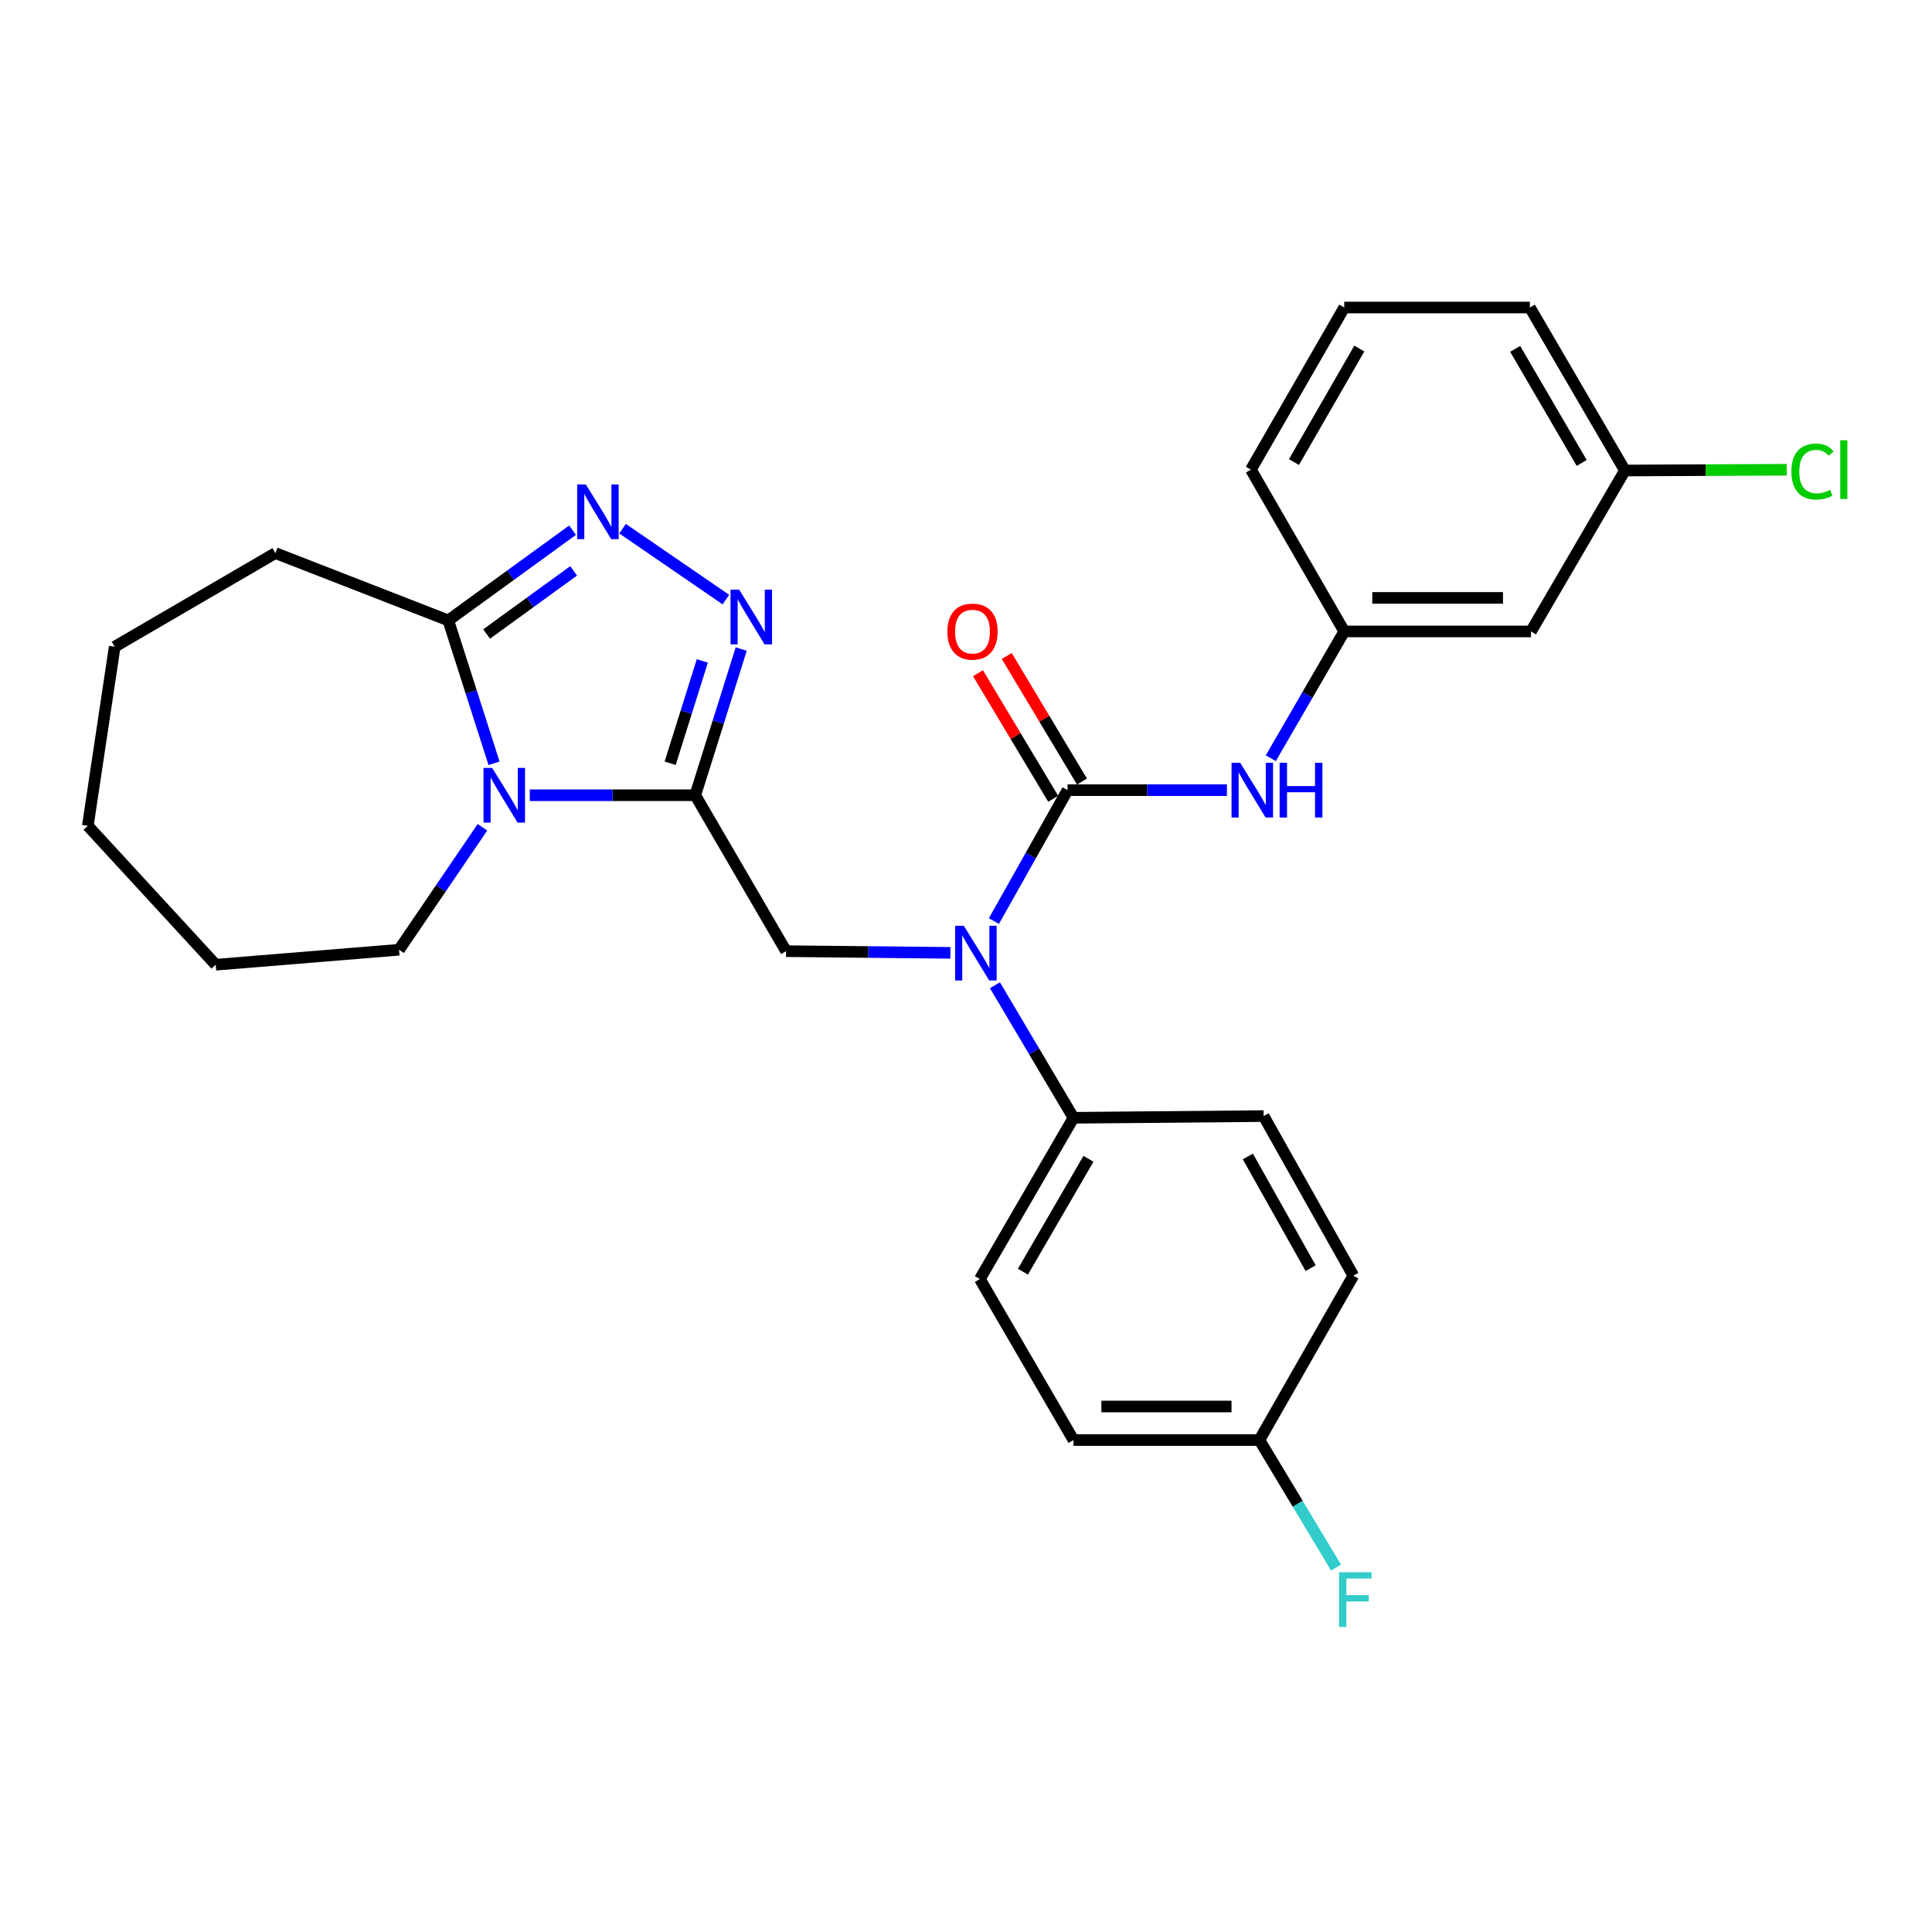 <?xml version='1.0' encoding='iso-8859-1'?>
<svg version='1.1' baseProfile='full'
              xmlns='http://www.w3.org/2000/svg'
                      xmlns:rdkit='http://www.rdkit.org/xml'
                      xmlns:xlink='http://www.w3.org/1999/xlink'
                  xml:space='preserve'
width='1000px' height='1000px' viewBox='0 0 1000 1000'>
<!-- END OF HEADER -->
<rect style='opacity:1.0;fill:#FFFFFF;stroke:none' width='1000' height='1000' x='0' y='0'> </rect>
<path class='bond-0' d='M 359.866,411.616 L 317.043,411.616' style='fill:none;fill-rule:evenodd;stroke:#000000;stroke-width:6px;stroke-linecap:butt;stroke-linejoin:miter;stroke-opacity:1' />
<path class='bond-0' d='M 317.043,411.616 L 274.221,411.616' style='fill:none;fill-rule:evenodd;stroke:#0000FF;stroke-width:6px;stroke-linecap:butt;stroke-linejoin:miter;stroke-opacity:1' />
<path class='bond-1' d='M 359.866,411.616 L 371.76,373.78' style='fill:none;fill-rule:evenodd;stroke:#000000;stroke-width:6px;stroke-linecap:butt;stroke-linejoin:miter;stroke-opacity:1' />
<path class='bond-1' d='M 371.76,373.78 L 383.655,335.944' style='fill:none;fill-rule:evenodd;stroke:#0000FF;stroke-width:6px;stroke-linecap:butt;stroke-linejoin:miter;stroke-opacity:1' />
<path class='bond-1' d='M 346.873,395.059 L 355.199,368.574' style='fill:none;fill-rule:evenodd;stroke:#000000;stroke-width:6px;stroke-linecap:butt;stroke-linejoin:miter;stroke-opacity:1' />
<path class='bond-1' d='M 355.199,368.574 L 363.526,342.088' style='fill:none;fill-rule:evenodd;stroke:#0000FF;stroke-width:6px;stroke-linecap:butt;stroke-linejoin:miter;stroke-opacity:1' />
<path class='bond-6' d='M 359.866,411.616 L 406.873,492.322' style='fill:none;fill-rule:evenodd;stroke:#000000;stroke-width:6px;stroke-linecap:butt;stroke-linejoin:miter;stroke-opacity:1' />
<path class='bond-5' d='M 255.714,395.081 L 243.871,358.101' style='fill:none;fill-rule:evenodd;stroke:#0000FF;stroke-width:6px;stroke-linecap:butt;stroke-linejoin:miter;stroke-opacity:1' />
<path class='bond-5' d='M 243.871,358.101 L 232.028,321.122' style='fill:none;fill-rule:evenodd;stroke:#000000;stroke-width:6px;stroke-linecap:butt;stroke-linejoin:miter;stroke-opacity:1' />
<path class='bond-14' d='M 249.719,428.195 L 228.133,459.892' style='fill:none;fill-rule:evenodd;stroke:#0000FF;stroke-width:6px;stroke-linecap:butt;stroke-linejoin:miter;stroke-opacity:1' />
<path class='bond-14' d='M 228.133,459.892 L 206.547,491.589' style='fill:none;fill-rule:evenodd;stroke:#000000;stroke-width:6px;stroke-linecap:butt;stroke-linejoin:miter;stroke-opacity:1' />
<path class='bond-3' d='M 375.72,310.345 L 322.231,273.642' style='fill:none;fill-rule:evenodd;stroke:#0000FF;stroke-width:6px;stroke-linecap:butt;stroke-linejoin:miter;stroke-opacity:1' />
<path class='bond-2' d='M 552.573,408.983 L 533.511,442.864' style='fill:none;fill-rule:evenodd;stroke:#000000;stroke-width:6px;stroke-linecap:butt;stroke-linejoin:miter;stroke-opacity:1' />
<path class='bond-2' d='M 533.511,442.864 L 514.449,476.745' style='fill:none;fill-rule:evenodd;stroke:#0000FF;stroke-width:6px;stroke-linecap:butt;stroke-linejoin:miter;stroke-opacity:1' />
<path class='bond-7' d='M 552.573,408.983 L 593.815,408.983' style='fill:none;fill-rule:evenodd;stroke:#000000;stroke-width:6px;stroke-linecap:butt;stroke-linejoin:miter;stroke-opacity:1' />
<path class='bond-7' d='M 593.815,408.983 L 635.058,408.983' style='fill:none;fill-rule:evenodd;stroke:#0000FF;stroke-width:6px;stroke-linecap:butt;stroke-linejoin:miter;stroke-opacity:1' />
<path class='bond-9' d='M 560.019,404.523 L 540.553,372.024' style='fill:none;fill-rule:evenodd;stroke:#000000;stroke-width:6px;stroke-linecap:butt;stroke-linejoin:miter;stroke-opacity:1' />
<path class='bond-9' d='M 540.553,372.024 L 521.088,339.525' style='fill:none;fill-rule:evenodd;stroke:#FF0000;stroke-width:6px;stroke-linecap:butt;stroke-linejoin:miter;stroke-opacity:1' />
<path class='bond-9' d='M 545.126,413.444 L 525.66,380.945' style='fill:none;fill-rule:evenodd;stroke:#000000;stroke-width:6px;stroke-linecap:butt;stroke-linejoin:miter;stroke-opacity:1' />
<path class='bond-9' d='M 525.66,380.945 L 506.195,348.446' style='fill:none;fill-rule:evenodd;stroke:#FF0000;stroke-width:6px;stroke-linecap:butt;stroke-linejoin:miter;stroke-opacity:1' />
<path class='bond-28' d='M 296.35,274.428 L 264.189,297.775' style='fill:none;fill-rule:evenodd;stroke:#0000FF;stroke-width:6px;stroke-linecap:butt;stroke-linejoin:miter;stroke-opacity:1' />
<path class='bond-28' d='M 264.189,297.775 L 232.028,321.122' style='fill:none;fill-rule:evenodd;stroke:#000000;stroke-width:6px;stroke-linecap:butt;stroke-linejoin:miter;stroke-opacity:1' />
<path class='bond-28' d='M 296.9,295.481 L 274.387,311.824' style='fill:none;fill-rule:evenodd;stroke:#0000FF;stroke-width:6px;stroke-linecap:butt;stroke-linejoin:miter;stroke-opacity:1' />
<path class='bond-28' d='M 274.387,311.824 L 251.874,328.166' style='fill:none;fill-rule:evenodd;stroke:#000000;stroke-width:6px;stroke-linecap:butt;stroke-linejoin:miter;stroke-opacity:1' />
<path class='bond-4' d='M 491.925,493.19 L 449.399,492.756' style='fill:none;fill-rule:evenodd;stroke:#0000FF;stroke-width:6px;stroke-linecap:butt;stroke-linejoin:miter;stroke-opacity:1' />
<path class='bond-4' d='M 449.399,492.756 L 406.873,492.322' style='fill:none;fill-rule:evenodd;stroke:#000000;stroke-width:6px;stroke-linecap:butt;stroke-linejoin:miter;stroke-opacity:1' />
<path class='bond-8' d='M 514.982,509.962 L 535.311,544.262' style='fill:none;fill-rule:evenodd;stroke:#0000FF;stroke-width:6px;stroke-linecap:butt;stroke-linejoin:miter;stroke-opacity:1' />
<path class='bond-8' d='M 535.311,544.262 L 555.64,578.563' style='fill:none;fill-rule:evenodd;stroke:#000000;stroke-width:6px;stroke-linecap:butt;stroke-linejoin:miter;stroke-opacity:1' />
<path class='bond-21' d='M 232.028,321.122 L 142.546,286.276' style='fill:none;fill-rule:evenodd;stroke:#000000;stroke-width:6px;stroke-linecap:butt;stroke-linejoin:miter;stroke-opacity:1' />
<path class='bond-10' d='M 657.767,392.45 L 676.776,359.641' style='fill:none;fill-rule:evenodd;stroke:#0000FF;stroke-width:6px;stroke-linecap:butt;stroke-linejoin:miter;stroke-opacity:1' />
<path class='bond-10' d='M 676.776,359.641 L 695.784,326.831' style='fill:none;fill-rule:evenodd;stroke:#000000;stroke-width:6px;stroke-linecap:butt;stroke-linejoin:miter;stroke-opacity:1' />
<path class='bond-12' d='M 555.64,578.563 L 507.176,662.036' style='fill:none;fill-rule:evenodd;stroke:#000000;stroke-width:6px;stroke-linecap:butt;stroke-linejoin:miter;stroke-opacity:1' />
<path class='bond-12' d='M 563.383,599.8 L 529.459,658.232' style='fill:none;fill-rule:evenodd;stroke:#000000;stroke-width:6px;stroke-linecap:butt;stroke-linejoin:miter;stroke-opacity:1' />
<path class='bond-13' d='M 555.64,578.563 L 654.052,577.685' style='fill:none;fill-rule:evenodd;stroke:#000000;stroke-width:6px;stroke-linecap:butt;stroke-linejoin:miter;stroke-opacity:1' />
<path class='bond-11' d='M 695.784,326.831 L 792.441,326.831' style='fill:none;fill-rule:evenodd;stroke:#000000;stroke-width:6px;stroke-linecap:butt;stroke-linejoin:miter;stroke-opacity:1' />
<path class='bond-11' d='M 710.283,309.471 L 777.943,309.471' style='fill:none;fill-rule:evenodd;stroke:#000000;stroke-width:6px;stroke-linecap:butt;stroke-linejoin:miter;stroke-opacity:1' />
<path class='bond-23' d='M 695.784,326.831 L 647.465,243.078' style='fill:none;fill-rule:evenodd;stroke:#000000;stroke-width:6px;stroke-linecap:butt;stroke-linejoin:miter;stroke-opacity:1' />
<path class='bond-15' d='M 792.441,326.831 L 841.059,243.532' style='fill:none;fill-rule:evenodd;stroke:#000000;stroke-width:6px;stroke-linecap:butt;stroke-linejoin:miter;stroke-opacity:1' />
<path class='bond-18' d='M 507.176,662.036 L 555.64,745.365' style='fill:none;fill-rule:evenodd;stroke:#000000;stroke-width:6px;stroke-linecap:butt;stroke-linejoin:miter;stroke-opacity:1' />
<path class='bond-17' d='M 654.052,577.685 L 700.481,660.281' style='fill:none;fill-rule:evenodd;stroke:#000000;stroke-width:6px;stroke-linecap:butt;stroke-linejoin:miter;stroke-opacity:1' />
<path class='bond-17' d='M 645.883,598.581 L 678.384,656.398' style='fill:none;fill-rule:evenodd;stroke:#000000;stroke-width:6px;stroke-linecap:butt;stroke-linejoin:miter;stroke-opacity:1' />
<path class='bond-25' d='M 206.547,491.589 L 111.645,499.343' style='fill:none;fill-rule:evenodd;stroke:#000000;stroke-width:6px;stroke-linecap:butt;stroke-linejoin:miter;stroke-opacity:1' />
<path class='bond-19' d='M 841.059,243.532 L 882.931,243.336' style='fill:none;fill-rule:evenodd;stroke:#000000;stroke-width:6px;stroke-linecap:butt;stroke-linejoin:miter;stroke-opacity:1' />
<path class='bond-19' d='M 882.931,243.336 L 924.803,243.141' style='fill:none;fill-rule:evenodd;stroke:#00CC00;stroke-width:6px;stroke-linecap:butt;stroke-linejoin:miter;stroke-opacity:1' />
<path class='bond-31' d='M 841.059,243.532 L 791.863,159.171' style='fill:none;fill-rule:evenodd;stroke:#000000;stroke-width:6px;stroke-linecap:butt;stroke-linejoin:miter;stroke-opacity:1' />
<path class='bond-31' d='M 818.684,239.623 L 784.246,180.571' style='fill:none;fill-rule:evenodd;stroke:#000000;stroke-width:6px;stroke-linecap:butt;stroke-linejoin:miter;stroke-opacity:1' />
<path class='bond-16' d='M 651.863,745.365 L 700.481,660.281' style='fill:none;fill-rule:evenodd;stroke:#000000;stroke-width:6px;stroke-linecap:butt;stroke-linejoin:miter;stroke-opacity:1' />
<path class='bond-20' d='M 651.863,745.365 L 671.704,778.378' style='fill:none;fill-rule:evenodd;stroke:#000000;stroke-width:6px;stroke-linecap:butt;stroke-linejoin:miter;stroke-opacity:1' />
<path class='bond-20' d='M 671.704,778.378 L 691.545,811.391' style='fill:none;fill-rule:evenodd;stroke:#33CCCC;stroke-width:6px;stroke-linecap:butt;stroke-linejoin:miter;stroke-opacity:1' />
<path class='bond-30' d='M 651.863,745.365 L 555.64,745.365' style='fill:none;fill-rule:evenodd;stroke:#000000;stroke-width:6px;stroke-linecap:butt;stroke-linejoin:miter;stroke-opacity:1' />
<path class='bond-30' d='M 637.429,728.005 L 570.073,728.005' style='fill:none;fill-rule:evenodd;stroke:#000000;stroke-width:6px;stroke-linecap:butt;stroke-linejoin:miter;stroke-opacity:1' />
<path class='bond-26' d='M 142.546,286.276 L 59.372,334.74' style='fill:none;fill-rule:evenodd;stroke:#000000;stroke-width:6px;stroke-linecap:butt;stroke-linejoin:miter;stroke-opacity:1' />
<path class='bond-22' d='M 695.784,159.171 L 647.465,243.078' style='fill:none;fill-rule:evenodd;stroke:#000000;stroke-width:6px;stroke-linecap:butt;stroke-linejoin:miter;stroke-opacity:1' />
<path class='bond-22' d='M 703.58,180.42 L 669.757,239.156' style='fill:none;fill-rule:evenodd;stroke:#000000;stroke-width:6px;stroke-linecap:butt;stroke-linejoin:miter;stroke-opacity:1' />
<path class='bond-24' d='M 695.784,159.171 L 791.863,159.171' style='fill:none;fill-rule:evenodd;stroke:#000000;stroke-width:6px;stroke-linecap:butt;stroke-linejoin:miter;stroke-opacity:1' />
<path class='bond-27' d='M 111.645,499.343 L 45.455,427.433' style='fill:none;fill-rule:evenodd;stroke:#000000;stroke-width:6px;stroke-linecap:butt;stroke-linejoin:miter;stroke-opacity:1' />
<path class='bond-29' d='M 59.372,334.74 L 45.455,427.433' style='fill:none;fill-rule:evenodd;stroke:#000000;stroke-width:6px;stroke-linecap:butt;stroke-linejoin:miter;stroke-opacity:1' />
<path  class='atom-1' d='M 254.749 397.456
L 264.029 412.456
Q 264.949 413.936, 266.429 416.616
Q 267.909 419.296, 267.989 419.456
L 267.989 397.456
L 271.749 397.456
L 271.749 425.776
L 267.869 425.776
L 257.909 409.376
Q 256.749 407.456, 255.509 405.256
Q 254.309 403.056, 253.949 402.376
L 253.949 425.776
L 250.269 425.776
L 250.269 397.456
L 254.749 397.456
' fill='#0000FF'/>
<path  class='atom-2' d='M 382.607 305.206
L 391.887 320.206
Q 392.807 321.686, 394.287 324.366
Q 395.767 327.046, 395.847 327.206
L 395.847 305.206
L 399.607 305.206
L 399.607 333.526
L 395.727 333.526
L 385.767 317.126
Q 384.607 315.206, 383.367 313.006
Q 382.167 310.806, 381.807 310.126
L 381.807 333.526
L 378.127 333.526
L 378.127 305.206
L 382.607 305.206
' fill='#0000FF'/>
<path  class='atom-4' d='M 303.223 250.734
L 312.503 265.734
Q 313.423 267.214, 314.903 269.894
Q 316.383 272.574, 316.463 272.734
L 316.463 250.734
L 320.223 250.734
L 320.223 279.054
L 316.343 279.054
L 306.383 262.654
Q 305.223 260.734, 303.983 258.534
Q 302.783 256.334, 302.423 255.654
L 302.423 279.054
L 298.743 279.054
L 298.743 250.734
L 303.223 250.734
' fill='#0000FF'/>
<path  class='atom-5' d='M 498.862 479.165
L 508.142 494.165
Q 509.062 495.645, 510.542 498.325
Q 512.022 501.005, 512.102 501.165
L 512.102 479.165
L 515.862 479.165
L 515.862 507.485
L 511.982 507.485
L 502.022 491.085
Q 500.862 489.165, 499.622 486.965
Q 498.422 484.765, 498.062 484.085
L 498.062 507.485
L 494.382 507.485
L 494.382 479.165
L 498.862 479.165
' fill='#0000FF'/>
<path  class='atom-8' d='M 641.928 394.823
L 651.208 409.823
Q 652.128 411.303, 653.608 413.983
Q 655.088 416.663, 655.168 416.823
L 655.168 394.823
L 658.928 394.823
L 658.928 423.143
L 655.048 423.143
L 645.088 406.743
Q 643.928 404.823, 642.688 402.623
Q 641.488 400.423, 641.128 399.743
L 641.128 423.143
L 637.448 423.143
L 637.448 394.823
L 641.928 394.823
' fill='#0000FF'/>
<path  class='atom-8' d='M 662.328 394.823
L 666.168 394.823
L 666.168 406.863
L 680.648 406.863
L 680.648 394.823
L 684.488 394.823
L 684.488 423.143
L 680.648 423.143
L 680.648 410.063
L 666.168 410.063
L 666.168 423.143
L 662.328 423.143
L 662.328 394.823
' fill='#0000FF'/>
<path  class='atom-10' d='M 490.366 326.911
Q 490.366 320.111, 493.726 316.311
Q 497.086 312.511, 503.366 312.511
Q 509.646 312.511, 513.006 316.311
Q 516.366 320.111, 516.366 326.911
Q 516.366 333.791, 512.966 337.711
Q 509.566 341.591, 503.366 341.591
Q 497.126 341.591, 493.726 337.711
Q 490.366 333.831, 490.366 326.911
M 503.366 338.391
Q 507.686 338.391, 510.006 335.511
Q 512.366 332.591, 512.366 326.911
Q 512.366 321.351, 510.006 318.551
Q 507.686 315.711, 503.366 315.711
Q 499.046 315.711, 496.686 318.511
Q 494.366 321.311, 494.366 326.911
Q 494.366 332.631, 496.686 335.511
Q 499.046 338.391, 503.366 338.391
' fill='#FF0000'/>
<path  class='atom-20' d='M 927.231 244.058
Q 927.231 237.018, 930.511 233.338
Q 933.831 229.618, 940.111 229.618
Q 945.951 229.618, 949.071 233.738
L 946.431 235.898
Q 944.151 232.898, 940.111 232.898
Q 935.831 232.898, 933.551 235.778
Q 931.311 238.618, 931.311 244.058
Q 931.311 249.658, 933.631 252.538
Q 935.991 255.418, 940.551 255.418
Q 943.671 255.418, 947.311 253.538
L 948.431 256.538
Q 946.951 257.498, 944.711 258.058
Q 942.471 258.618, 939.991 258.618
Q 933.831 258.618, 930.511 254.858
Q 927.231 251.098, 927.231 244.058
' fill='#00CC00'/>
<path  class='atom-20' d='M 952.511 227.898
L 956.191 227.898
L 956.191 258.258
L 952.511 258.258
L 952.511 227.898
' fill='#00CC00'/>
<path  class='atom-21' d='M 693.083 813.8
L 709.923 813.8
L 709.923 817.04
L 696.883 817.04
L 696.883 825.64
L 708.483 825.64
L 708.483 828.92
L 696.883 828.92
L 696.883 842.12
L 693.083 842.12
L 693.083 813.8
' fill='#33CCCC'/>
</svg>
